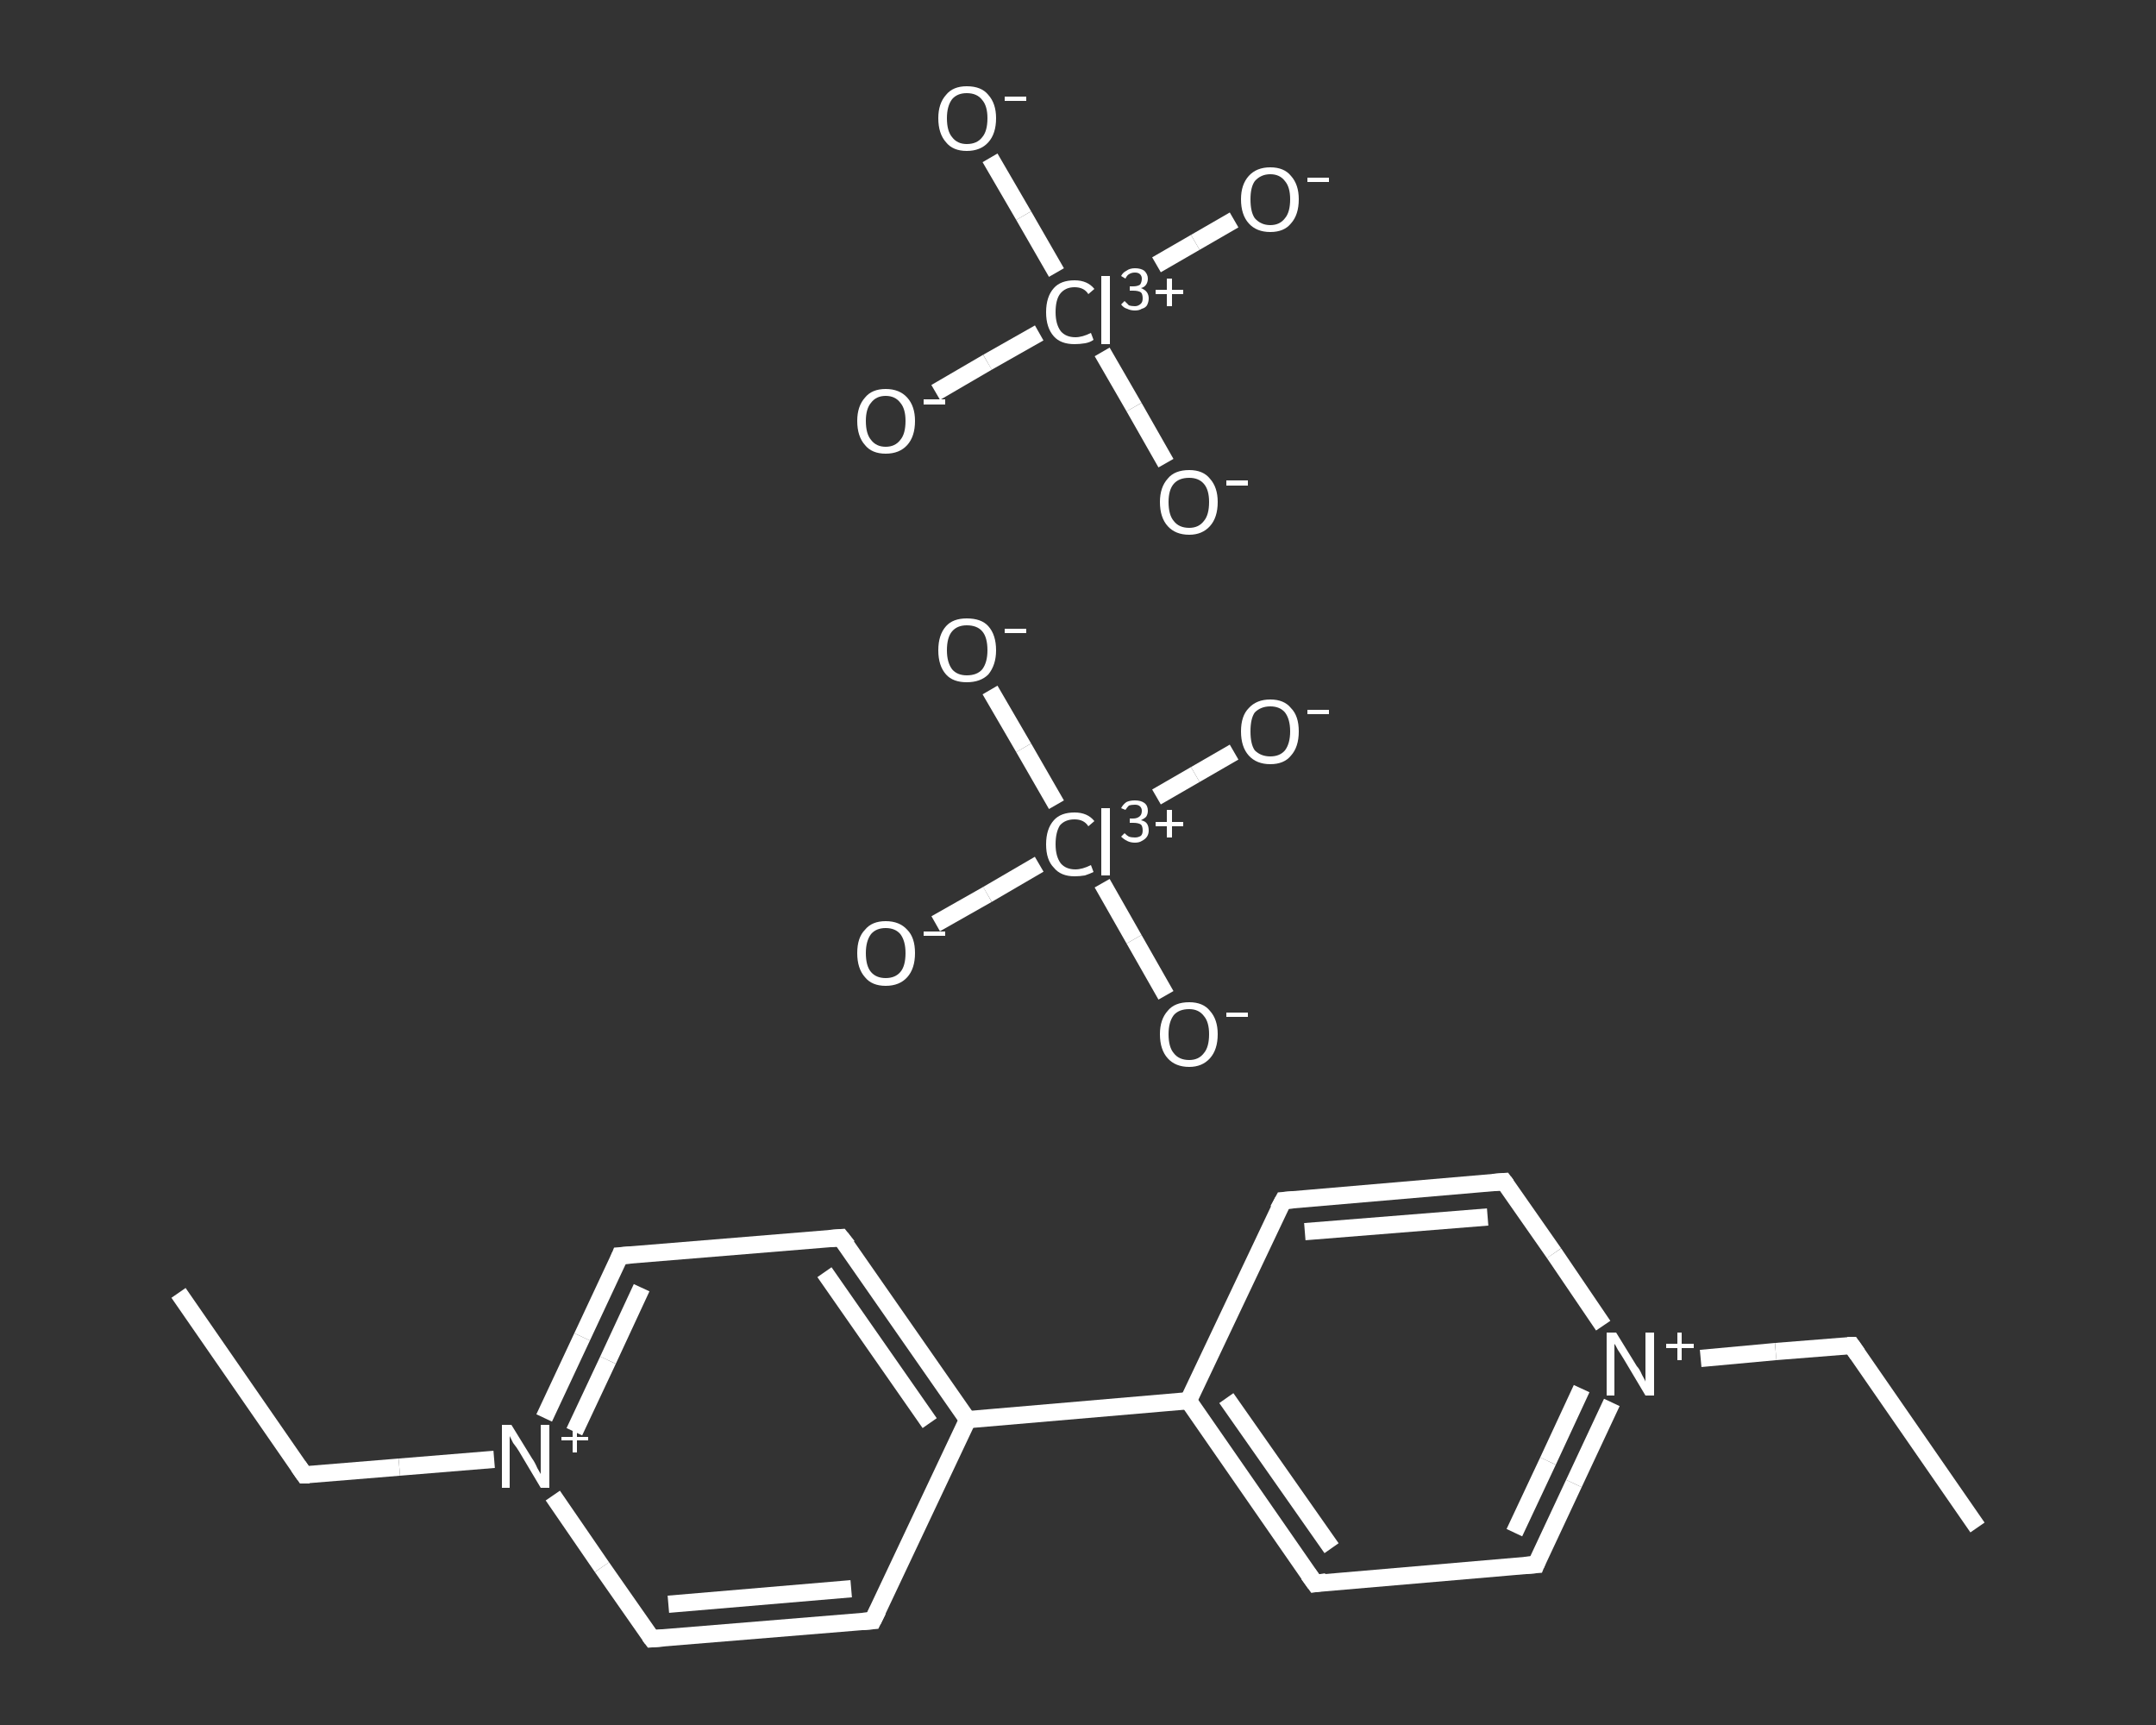 <?xml version='1.0' encoding='iso-8859-1'?>
<svg version='1.1' baseProfile='full'
              xmlns='http://www.w3.org/2000/svg'
                      xmlns:rdkit='http://www.rdkit.org/xml'
                      xmlns:xlink='http://www.w3.org/1999/xlink'
                  xml:space='preserve'
width='250px' height='200px' viewBox='0 0 250 200'>
<rect x="0" y="0" width="250" height="200" fill="#333333" stroke="none"/>
<!-- END OF HEADER -->
<rect style='opacity:1.0;fill:transparent;stroke:none' width='250.0' height='200.0' x='0.0' y='0.0'> </rect>
<path class='bond-0 atom-0 atom-1' d='M 20.7,149.9 L 35.3,171.0' style='fill:none;fill-rule:evenodd;stroke:#FFFFFF;stroke-width:2.0px;stroke-linecap:butt;stroke-linejoin:miter;stroke-opacity:1' />
<path class='bond-1 atom-1 atom-2' d='M 35.3,171.0 L 46.3,170.1' style='fill:none;fill-rule:evenodd;stroke:#FFFFFF;stroke-width:2.0px;stroke-linecap:butt;stroke-linejoin:miter;stroke-opacity:1' />
<path class='bond-1 atom-1 atom-2' d='M 46.3,170.1 L 57.3,169.2' style='fill:none;fill-rule:evenodd;stroke:#FFFFFF;stroke-width:2.0px;stroke-linecap:butt;stroke-linejoin:miter;stroke-opacity:1' />
<path class='bond-2 atom-2 atom-3' d='M 63.1,164.4 L 67.5,155.0' style='fill:none;fill-rule:evenodd;stroke:#FFFFFF;stroke-width:2.0px;stroke-linecap:butt;stroke-linejoin:miter;stroke-opacity:1' />
<path class='bond-2 atom-2 atom-3' d='M 67.5,155.0 L 71.9,145.6' style='fill:none;fill-rule:evenodd;stroke:#FFFFFF;stroke-width:2.0px;stroke-linecap:butt;stroke-linejoin:miter;stroke-opacity:1' />
<path class='bond-2 atom-2 atom-3' d='M 66.6,166.0 L 70.5,157.7' style='fill:none;fill-rule:evenodd;stroke:#FFFFFF;stroke-width:2.0px;stroke-linecap:butt;stroke-linejoin:miter;stroke-opacity:1' />
<path class='bond-2 atom-2 atom-3' d='M 70.5,157.7 L 74.4,149.3' style='fill:none;fill-rule:evenodd;stroke:#FFFFFF;stroke-width:2.0px;stroke-linecap:butt;stroke-linejoin:miter;stroke-opacity:1' />
<path class='bond-3 atom-3 atom-4' d='M 71.9,145.6 L 97.5,143.5' style='fill:none;fill-rule:evenodd;stroke:#FFFFFF;stroke-width:2.0px;stroke-linecap:butt;stroke-linejoin:miter;stroke-opacity:1' />
<path class='bond-4 atom-4 atom-5' d='M 97.5,143.5 L 112.2,164.6' style='fill:none;fill-rule:evenodd;stroke:#FFFFFF;stroke-width:2.0px;stroke-linecap:butt;stroke-linejoin:miter;stroke-opacity:1' />
<path class='bond-4 atom-4 atom-5' d='M 95.6,147.5 L 107.8,165.0' style='fill:none;fill-rule:evenodd;stroke:#FFFFFF;stroke-width:2.0px;stroke-linecap:butt;stroke-linejoin:miter;stroke-opacity:1' />
<path class='bond-5 atom-5 atom-6' d='M 112.2,164.6 L 137.8,162.4' style='fill:none;fill-rule:evenodd;stroke:#FFFFFF;stroke-width:2.0px;stroke-linecap:butt;stroke-linejoin:miter;stroke-opacity:1' />
<path class='bond-6 atom-6 atom-7' d='M 137.8,162.4 L 152.5,183.6' style='fill:none;fill-rule:evenodd;stroke:#FFFFFF;stroke-width:2.0px;stroke-linecap:butt;stroke-linejoin:miter;stroke-opacity:1' />
<path class='bond-6 atom-6 atom-7' d='M 142.2,162.1 L 154.4,179.5' style='fill:none;fill-rule:evenodd;stroke:#FFFFFF;stroke-width:2.0px;stroke-linecap:butt;stroke-linejoin:miter;stroke-opacity:1' />
<path class='bond-7 atom-7 atom-8' d='M 152.5,183.6 L 178.1,181.4' style='fill:none;fill-rule:evenodd;stroke:#FFFFFF;stroke-width:2.0px;stroke-linecap:butt;stroke-linejoin:miter;stroke-opacity:1' />
<path class='bond-8 atom-8 atom-9' d='M 178.1,181.4 L 182.5,172.0' style='fill:none;fill-rule:evenodd;stroke:#FFFFFF;stroke-width:2.0px;stroke-linecap:butt;stroke-linejoin:miter;stroke-opacity:1' />
<path class='bond-8 atom-8 atom-9' d='M 182.5,172.0 L 186.9,162.6' style='fill:none;fill-rule:evenodd;stroke:#FFFFFF;stroke-width:2.0px;stroke-linecap:butt;stroke-linejoin:miter;stroke-opacity:1' />
<path class='bond-8 atom-8 atom-9' d='M 175.6,177.7 L 179.5,169.4' style='fill:none;fill-rule:evenodd;stroke:#FFFFFF;stroke-width:2.0px;stroke-linecap:butt;stroke-linejoin:miter;stroke-opacity:1' />
<path class='bond-8 atom-8 atom-9' d='M 179.5,169.4 L 183.4,161.0' style='fill:none;fill-rule:evenodd;stroke:#FFFFFF;stroke-width:2.0px;stroke-linecap:butt;stroke-linejoin:miter;stroke-opacity:1' />
<path class='bond-9 atom-9 atom-10' d='M 197.2,157.5 L 205.9,156.7' style='fill:none;fill-rule:evenodd;stroke:#FFFFFF;stroke-width:2.0px;stroke-linecap:butt;stroke-linejoin:miter;stroke-opacity:1' />
<path class='bond-9 atom-9 atom-10' d='M 205.9,156.7 L 214.7,156.0' style='fill:none;fill-rule:evenodd;stroke:#FFFFFF;stroke-width:2.0px;stroke-linecap:butt;stroke-linejoin:miter;stroke-opacity:1' />
<path class='bond-10 atom-10 atom-11' d='M 214.7,156.0 L 229.3,177.1' style='fill:none;fill-rule:evenodd;stroke:#FFFFFF;stroke-width:2.0px;stroke-linecap:butt;stroke-linejoin:miter;stroke-opacity:1' />
<path class='bond-11 atom-9 atom-12' d='M 185.9,153.7 L 180.2,145.3' style='fill:none;fill-rule:evenodd;stroke:#FFFFFF;stroke-width:2.0px;stroke-linecap:butt;stroke-linejoin:miter;stroke-opacity:1' />
<path class='bond-11 atom-9 atom-12' d='M 180.2,145.3 L 174.4,137.0' style='fill:none;fill-rule:evenodd;stroke:#FFFFFF;stroke-width:2.0px;stroke-linecap:butt;stroke-linejoin:miter;stroke-opacity:1' />
<path class='bond-12 atom-12 atom-13' d='M 174.4,137.0 L 148.8,139.2' style='fill:none;fill-rule:evenodd;stroke:#FFFFFF;stroke-width:2.0px;stroke-linecap:butt;stroke-linejoin:miter;stroke-opacity:1' />
<path class='bond-12 atom-12 atom-13' d='M 172.5,141.1 L 151.3,142.8' style='fill:none;fill-rule:evenodd;stroke:#FFFFFF;stroke-width:2.0px;stroke-linecap:butt;stroke-linejoin:miter;stroke-opacity:1' />
<path class='bond-13 atom-5 atom-14' d='M 112.2,164.6 L 101.2,187.9' style='fill:none;fill-rule:evenodd;stroke:#FFFFFF;stroke-width:2.0px;stroke-linecap:butt;stroke-linejoin:miter;stroke-opacity:1' />
<path class='bond-14 atom-14 atom-15' d='M 101.2,187.9 L 75.6,190.0' style='fill:none;fill-rule:evenodd;stroke:#FFFFFF;stroke-width:2.0px;stroke-linecap:butt;stroke-linejoin:miter;stroke-opacity:1' />
<path class='bond-14 atom-14 atom-15' d='M 98.7,184.2 L 77.5,186.0' style='fill:none;fill-rule:evenodd;stroke:#FFFFFF;stroke-width:2.0px;stroke-linecap:butt;stroke-linejoin:miter;stroke-opacity:1' />
<path class='bond-15 atom-16 atom-17' d='M 108.5,107.1 L 114.5,103.7' style='fill:none;fill-rule:evenodd;stroke:#FFFFFF;stroke-width:2.0px;stroke-linecap:butt;stroke-linejoin:miter;stroke-opacity:1' />
<path class='bond-15 atom-16 atom-17' d='M 114.5,103.7 L 120.5,100.2' style='fill:none;fill-rule:evenodd;stroke:#FFFFFF;stroke-width:2.0px;stroke-linecap:butt;stroke-linejoin:miter;stroke-opacity:1' />
<path class='bond-16 atom-17 atom-18' d='M 134.1,92.4 L 138.6,89.8' style='fill:none;fill-rule:evenodd;stroke:#FFFFFF;stroke-width:2.0px;stroke-linecap:butt;stroke-linejoin:miter;stroke-opacity:1' />
<path class='bond-16 atom-17 atom-18' d='M 138.6,89.8 L 143.1,87.2' style='fill:none;fill-rule:evenodd;stroke:#FFFFFF;stroke-width:2.0px;stroke-linecap:butt;stroke-linejoin:miter;stroke-opacity:1' />
<path class='bond-17 atom-17 atom-19' d='M 127.8,102.4 L 131.5,108.9' style='fill:none;fill-rule:evenodd;stroke:#FFFFFF;stroke-width:2.0px;stroke-linecap:butt;stroke-linejoin:miter;stroke-opacity:1' />
<path class='bond-17 atom-17 atom-19' d='M 131.5,108.9 L 135.2,115.4' style='fill:none;fill-rule:evenodd;stroke:#FFFFFF;stroke-width:2.0px;stroke-linecap:butt;stroke-linejoin:miter;stroke-opacity:1' />
<path class='bond-18 atom-17 atom-20' d='M 122.5,93.3 L 118.7,86.7' style='fill:none;fill-rule:evenodd;stroke:#FFFFFF;stroke-width:2.0px;stroke-linecap:butt;stroke-linejoin:miter;stroke-opacity:1' />
<path class='bond-18 atom-17 atom-20' d='M 118.7,86.7 L 114.8,80.0' style='fill:none;fill-rule:evenodd;stroke:#FFFFFF;stroke-width:2.0px;stroke-linecap:butt;stroke-linejoin:miter;stroke-opacity:1' />
<path class='bond-19 atom-21 atom-22' d='M 108.5,45.5 L 114.5,42.0' style='fill:none;fill-rule:evenodd;stroke:#FFFFFF;stroke-width:2.0px;stroke-linecap:butt;stroke-linejoin:miter;stroke-opacity:1' />
<path class='bond-19 atom-21 atom-22' d='M 114.5,42.0 L 120.5,38.6' style='fill:none;fill-rule:evenodd;stroke:#FFFFFF;stroke-width:2.0px;stroke-linecap:butt;stroke-linejoin:miter;stroke-opacity:1' />
<path class='bond-20 atom-22 atom-23' d='M 134.1,30.7 L 138.6,28.1' style='fill:none;fill-rule:evenodd;stroke:#FFFFFF;stroke-width:2.0px;stroke-linecap:butt;stroke-linejoin:miter;stroke-opacity:1' />
<path class='bond-20 atom-22 atom-23' d='M 138.6,28.1 L 143.1,25.5' style='fill:none;fill-rule:evenodd;stroke:#FFFFFF;stroke-width:2.0px;stroke-linecap:butt;stroke-linejoin:miter;stroke-opacity:1' />
<path class='bond-21 atom-22 atom-24' d='M 127.8,40.8 L 131.5,47.2' style='fill:none;fill-rule:evenodd;stroke:#FFFFFF;stroke-width:2.0px;stroke-linecap:butt;stroke-linejoin:miter;stroke-opacity:1' />
<path class='bond-21 atom-22 atom-24' d='M 131.5,47.2 L 135.2,53.7' style='fill:none;fill-rule:evenodd;stroke:#FFFFFF;stroke-width:2.0px;stroke-linecap:butt;stroke-linejoin:miter;stroke-opacity:1' />
<path class='bond-22 atom-22 atom-25' d='M 122.5,31.6 L 118.7,25.0' style='fill:none;fill-rule:evenodd;stroke:#FFFFFF;stroke-width:2.0px;stroke-linecap:butt;stroke-linejoin:miter;stroke-opacity:1' />
<path class='bond-22 atom-22 atom-25' d='M 118.7,25.0 L 114.8,18.3' style='fill:none;fill-rule:evenodd;stroke:#FFFFFF;stroke-width:2.0px;stroke-linecap:butt;stroke-linejoin:miter;stroke-opacity:1' />
<path class='bond-23 atom-15 atom-2' d='M 75.6,190.0 L 69.8,181.7' style='fill:none;fill-rule:evenodd;stroke:#FFFFFF;stroke-width:2.0px;stroke-linecap:butt;stroke-linejoin:miter;stroke-opacity:1' />
<path class='bond-23 atom-15 atom-2' d='M 69.8,181.7 L 64.1,173.4' style='fill:none;fill-rule:evenodd;stroke:#FFFFFF;stroke-width:2.0px;stroke-linecap:butt;stroke-linejoin:miter;stroke-opacity:1' />
<path class='bond-24 atom-13 atom-6' d='M 148.8,139.2 L 137.8,162.4' style='fill:none;fill-rule:evenodd;stroke:#FFFFFF;stroke-width:2.0px;stroke-linecap:butt;stroke-linejoin:miter;stroke-opacity:1' />
<path d='M 34.6,170.0 L 35.3,171.0 L 35.9,171.0' style='fill:none;stroke:#FFFFFF;stroke-width:2.0px;stroke-linecap:butt;stroke-linejoin:miter;stroke-opacity:1;' />
<path d='M 71.7,146.1 L 71.9,145.6 L 73.2,145.5' style='fill:none;stroke:#FFFFFF;stroke-width:2.0px;stroke-linecap:butt;stroke-linejoin:miter;stroke-opacity:1;' />
<path d='M 96.2,143.6 L 97.5,143.5 L 98.3,144.5' style='fill:none;stroke:#FFFFFF;stroke-width:2.0px;stroke-linecap:butt;stroke-linejoin:miter;stroke-opacity:1;' />
<path d='M 151.7,182.5 L 152.5,183.6 L 153.8,183.4' style='fill:none;stroke:#FFFFFF;stroke-width:2.0px;stroke-linecap:butt;stroke-linejoin:miter;stroke-opacity:1;' />
<path d='M 176.8,181.5 L 178.1,181.4 L 178.3,180.9' style='fill:none;stroke:#FFFFFF;stroke-width:2.0px;stroke-linecap:butt;stroke-linejoin:miter;stroke-opacity:1;' />
<path d='M 214.2,156.0 L 214.7,156.0 L 215.4,157.0' style='fill:none;stroke:#FFFFFF;stroke-width:2.0px;stroke-linecap:butt;stroke-linejoin:miter;stroke-opacity:1;' />
<path d='M 174.7,137.4 L 174.4,137.0 L 173.1,137.1' style='fill:none;stroke:#FFFFFF;stroke-width:2.0px;stroke-linecap:butt;stroke-linejoin:miter;stroke-opacity:1;' />
<path d='M 150.0,139.1 L 148.8,139.2 L 148.2,140.3' style='fill:none;stroke:#FFFFFF;stroke-width:2.0px;stroke-linecap:butt;stroke-linejoin:miter;stroke-opacity:1;' />
<path d='M 101.8,186.7 L 101.2,187.9 L 100.0,188.0' style='fill:none;stroke:#FFFFFF;stroke-width:2.0px;stroke-linecap:butt;stroke-linejoin:miter;stroke-opacity:1;' />
<path d='M 76.9,189.9 L 75.6,190.0 L 75.3,189.6' style='fill:none;stroke:#FFFFFF;stroke-width:2.0px;stroke-linecap:butt;stroke-linejoin:miter;stroke-opacity:1;' />
<path class='atom-2' d='M 59.3 165.2
L 61.7 169.1
Q 62.0 169.5, 62.3 170.2
Q 62.7 170.9, 62.7 170.9
L 62.7 165.2
L 63.7 165.2
L 63.7 172.5
L 62.7 172.5
L 60.2 168.3
Q 59.9 167.8, 59.5 167.3
Q 59.2 166.7, 59.1 166.5
L 59.1 172.5
L 58.2 172.5
L 58.2 165.2
L 59.3 165.2
' fill='#FFFFFF'/>
<path class='atom-2' d='M 65.1 166.6
L 66.4 166.6
L 66.4 165.2
L 66.9 165.2
L 66.9 166.6
L 68.2 166.6
L 68.2 167.0
L 66.9 167.0
L 66.9 168.4
L 66.4 168.4
L 66.4 167.0
L 65.1 167.0
L 65.1 166.6
' fill='#FFFFFF'/>
<path class='atom-9' d='M 187.4 154.5
L 189.8 158.4
Q 190.1 158.7, 190.4 159.4
Q 190.8 160.1, 190.8 160.2
L 190.8 154.5
L 191.8 154.5
L 191.8 161.8
L 190.8 161.8
L 188.3 157.6
Q 188.0 157.1, 187.6 156.5
Q 187.3 155.9, 187.2 155.8
L 187.2 161.8
L 186.3 161.8
L 186.3 154.5
L 187.4 154.5
' fill='#FFFFFF'/>
<path class='atom-9' d='M 193.2 155.8
L 194.5 155.8
L 194.5 154.5
L 195.0 154.5
L 195.0 155.8
L 196.4 155.8
L 196.4 156.3
L 195.0 156.3
L 195.0 157.7
L 194.5 157.7
L 194.5 156.3
L 193.2 156.3
L 193.2 155.8
' fill='#FFFFFF'/>
<path class='atom-16' d='M 99.4 110.5
Q 99.4 108.7, 100.3 107.8
Q 101.1 106.8, 102.7 106.8
Q 104.3 106.8, 105.2 107.8
Q 106.1 108.7, 106.1 110.5
Q 106.1 112.3, 105.2 113.3
Q 104.3 114.3, 102.7 114.3
Q 101.1 114.3, 100.3 113.3
Q 99.4 112.3, 99.4 110.5
M 102.7 113.4
Q 103.8 113.4, 104.4 112.7
Q 105.0 112.0, 105.0 110.5
Q 105.0 109.1, 104.4 108.3
Q 103.8 107.6, 102.7 107.6
Q 101.6 107.6, 101.0 108.3
Q 100.4 109.1, 100.4 110.5
Q 100.4 112.0, 101.0 112.7
Q 101.6 113.4, 102.7 113.4
' fill='#FFFFFF'/>
<path class='atom-16' d='M 107.1 108.0
L 109.6 108.0
L 109.6 108.5
L 107.1 108.5
L 107.1 108.0
' fill='#FFFFFF'/>
<path class='atom-17' d='M 121.3 97.9
Q 121.3 96.1, 122.2 95.1
Q 123.0 94.2, 124.6 94.2
Q 126.1 94.2, 126.9 95.2
L 126.2 95.8
Q 125.7 95.0, 124.6 95.0
Q 123.5 95.0, 122.9 95.7
Q 122.4 96.5, 122.4 97.9
Q 122.4 99.3, 123.0 100.1
Q 123.6 100.8, 124.7 100.8
Q 125.5 100.8, 126.5 100.3
L 126.8 101.1
Q 126.4 101.3, 125.8 101.5
Q 125.2 101.6, 124.6 101.6
Q 123.0 101.6, 122.2 100.6
Q 121.3 99.7, 121.3 97.9
' fill='#FFFFFF'/>
<path class='atom-17' d='M 127.7 93.7
L 128.7 93.7
L 128.7 101.5
L 127.7 101.5
L 127.7 93.7
' fill='#FFFFFF'/>
<path class='atom-17' d='M 132.3 95.1
Q 132.8 95.2, 133.0 95.5
Q 133.2 95.8, 133.2 96.3
Q 133.2 96.7, 133.0 97.0
Q 132.8 97.3, 132.4 97.5
Q 132.1 97.7, 131.6 97.7
Q 131.1 97.7, 130.7 97.5
Q 130.3 97.3, 130.0 97.0
L 130.4 96.6
Q 130.7 96.9, 130.9 97.0
Q 131.2 97.1, 131.6 97.1
Q 132.0 97.1, 132.3 96.9
Q 132.5 96.7, 132.5 96.3
Q 132.5 95.8, 132.3 95.6
Q 132.0 95.4, 131.4 95.4
L 131.0 95.4
L 131.0 94.9
L 131.4 94.9
Q 131.9 94.9, 132.2 94.6
Q 132.4 94.4, 132.4 94.0
Q 132.4 93.7, 132.2 93.5
Q 132.0 93.3, 131.6 93.3
Q 131.2 93.3, 130.9 93.4
Q 130.7 93.6, 130.5 93.9
L 130.0 93.7
Q 130.2 93.3, 130.6 93.0
Q 131.0 92.8, 131.6 92.8
Q 132.3 92.8, 132.7 93.1
Q 133.1 93.4, 133.1 94.0
Q 133.1 94.4, 132.9 94.7
Q 132.7 94.9, 132.3 95.1
' fill='#FFFFFF'/>
<path class='atom-17' d='M 134.0 95.3
L 135.3 95.3
L 135.3 93.9
L 135.9 93.9
L 135.9 95.3
L 137.2 95.3
L 137.2 95.8
L 135.9 95.8
L 135.9 97.1
L 135.3 97.1
L 135.3 95.8
L 134.0 95.8
L 134.0 95.3
' fill='#FFFFFF'/>
<path class='atom-18' d='M 143.9 84.8
Q 143.9 83.0, 144.8 82.1
Q 145.7 81.1, 147.3 81.1
Q 148.9 81.1, 149.7 82.1
Q 150.6 83.0, 150.6 84.8
Q 150.6 86.6, 149.7 87.6
Q 148.9 88.6, 147.3 88.6
Q 145.7 88.6, 144.8 87.6
Q 143.9 86.6, 143.9 84.8
M 147.3 87.7
Q 148.4 87.7, 149.0 87.0
Q 149.6 86.2, 149.6 84.8
Q 149.6 83.4, 149.0 82.6
Q 148.4 81.9, 147.3 81.9
Q 146.2 81.9, 145.5 82.6
Q 145.0 83.3, 145.0 84.8
Q 145.0 86.3, 145.5 87.0
Q 146.2 87.7, 147.3 87.7
' fill='#FFFFFF'/>
<path class='atom-18' d='M 151.6 82.3
L 154.1 82.3
L 154.1 82.8
L 151.6 82.8
L 151.6 82.3
' fill='#FFFFFF'/>
<path class='atom-19' d='M 134.5 119.9
Q 134.5 118.2, 135.4 117.2
Q 136.2 116.2, 137.9 116.2
Q 139.5 116.2, 140.3 117.2
Q 141.2 118.2, 141.2 119.9
Q 141.2 121.7, 140.3 122.7
Q 139.4 123.7, 137.9 123.7
Q 136.3 123.7, 135.4 122.7
Q 134.5 121.7, 134.5 119.9
M 137.9 122.9
Q 139.0 122.9, 139.6 122.1
Q 140.2 121.4, 140.2 119.9
Q 140.2 118.5, 139.6 117.8
Q 139.0 117.0, 137.9 117.0
Q 136.7 117.0, 136.1 117.7
Q 135.5 118.5, 135.5 119.9
Q 135.5 121.4, 136.1 122.1
Q 136.7 122.9, 137.9 122.9
' fill='#FFFFFF'/>
<path class='atom-19' d='M 142.2 117.4
L 144.7 117.4
L 144.7 117.9
L 142.2 117.9
L 142.2 117.4
' fill='#FFFFFF'/>
<path class='atom-20' d='M 108.8 75.4
Q 108.8 73.6, 109.7 72.6
Q 110.5 71.7, 112.1 71.7
Q 113.8 71.7, 114.6 72.6
Q 115.5 73.6, 115.5 75.4
Q 115.5 77.1, 114.6 78.2
Q 113.7 79.1, 112.1 79.1
Q 110.5 79.1, 109.7 78.2
Q 108.8 77.2, 108.8 75.4
M 112.1 78.3
Q 113.3 78.3, 113.9 77.6
Q 114.5 76.8, 114.5 75.4
Q 114.5 73.9, 113.9 73.2
Q 113.3 72.5, 112.1 72.5
Q 111.0 72.5, 110.4 73.2
Q 109.8 73.9, 109.8 75.4
Q 109.8 76.8, 110.4 77.6
Q 111.0 78.3, 112.1 78.3
' fill='#FFFFFF'/>
<path class='atom-20' d='M 116.5 72.9
L 119.0 72.9
L 119.0 73.4
L 116.5 73.4
L 116.5 72.9
' fill='#FFFFFF'/>
<path class='atom-21' d='M 99.4 48.8
Q 99.4 47.1, 100.3 46.1
Q 101.1 45.1, 102.7 45.1
Q 104.3 45.1, 105.2 46.1
Q 106.1 47.1, 106.1 48.8
Q 106.1 50.6, 105.2 51.6
Q 104.3 52.6, 102.7 52.6
Q 101.1 52.6, 100.3 51.6
Q 99.4 50.6, 99.4 48.8
M 102.7 51.8
Q 103.8 51.8, 104.4 51.0
Q 105.0 50.3, 105.0 48.8
Q 105.0 47.4, 104.4 46.7
Q 103.8 45.9, 102.7 45.9
Q 101.6 45.9, 101.0 46.7
Q 100.4 47.4, 100.4 48.8
Q 100.4 50.3, 101.0 51.0
Q 101.6 51.8, 102.7 51.8
' fill='#FFFFFF'/>
<path class='atom-21' d='M 107.1 46.3
L 109.6 46.3
L 109.6 46.9
L 107.1 46.9
L 107.1 46.3
' fill='#FFFFFF'/>
<path class='atom-22' d='M 121.3 36.2
Q 121.3 34.4, 122.2 33.4
Q 123.0 32.5, 124.6 32.5
Q 126.1 32.5, 126.9 33.5
L 126.2 34.1
Q 125.7 33.3, 124.6 33.3
Q 123.5 33.3, 122.9 34.1
Q 122.4 34.8, 122.4 36.2
Q 122.4 37.6, 123.0 38.4
Q 123.6 39.1, 124.7 39.1
Q 125.5 39.1, 126.5 38.6
L 126.8 39.4
Q 126.4 39.7, 125.8 39.8
Q 125.2 39.9, 124.6 39.9
Q 123.0 39.9, 122.2 39.0
Q 121.3 38.0, 121.3 36.2
' fill='#FFFFFF'/>
<path class='atom-22' d='M 127.7 32.0
L 128.7 32.0
L 128.7 39.9
L 127.7 39.9
L 127.7 32.0
' fill='#FFFFFF'/>
<path class='atom-22' d='M 132.3 33.4
Q 132.8 33.6, 133.0 33.9
Q 133.2 34.2, 133.2 34.6
Q 133.2 35.0, 133.0 35.4
Q 132.8 35.7, 132.4 35.8
Q 132.1 36.0, 131.6 36.0
Q 131.1 36.0, 130.7 35.8
Q 130.3 35.7, 130.0 35.3
L 130.4 34.9
Q 130.7 35.2, 130.9 35.4
Q 131.2 35.5, 131.6 35.5
Q 132.0 35.5, 132.3 35.2
Q 132.5 35.0, 132.5 34.6
Q 132.5 34.1, 132.3 33.9
Q 132.0 33.7, 131.4 33.7
L 131.0 33.7
L 131.0 33.2
L 131.4 33.2
Q 131.9 33.2, 132.2 33.0
Q 132.4 32.7, 132.4 32.3
Q 132.4 32.0, 132.2 31.8
Q 132.0 31.6, 131.6 31.6
Q 131.2 31.6, 130.9 31.8
Q 130.7 31.9, 130.5 32.3
L 130.0 32.0
Q 130.2 31.6, 130.6 31.4
Q 131.0 31.1, 131.6 31.1
Q 132.3 31.1, 132.7 31.4
Q 133.1 31.8, 133.1 32.3
Q 133.1 32.7, 132.9 33.0
Q 132.7 33.3, 132.3 33.4
' fill='#FFFFFF'/>
<path class='atom-22' d='M 134.0 33.6
L 135.3 33.6
L 135.3 32.3
L 135.9 32.3
L 135.9 33.6
L 137.2 33.6
L 137.2 34.1
L 135.9 34.1
L 135.9 35.5
L 135.3 35.5
L 135.3 34.1
L 134.0 34.1
L 134.0 33.6
' fill='#FFFFFF'/>
<path class='atom-23' d='M 143.9 23.1
Q 143.9 21.4, 144.8 20.4
Q 145.7 19.4, 147.3 19.4
Q 148.9 19.4, 149.7 20.4
Q 150.6 21.4, 150.6 23.1
Q 150.6 24.9, 149.7 25.9
Q 148.9 26.9, 147.3 26.9
Q 145.7 26.9, 144.8 25.9
Q 143.9 24.9, 143.9 23.1
M 147.3 26.1
Q 148.4 26.1, 149.0 25.3
Q 149.6 24.6, 149.6 23.1
Q 149.6 21.7, 149.0 21.0
Q 148.4 20.2, 147.3 20.2
Q 146.2 20.2, 145.5 21.0
Q 145.0 21.7, 145.0 23.1
Q 145.0 24.6, 145.5 25.3
Q 146.2 26.1, 147.3 26.1
' fill='#FFFFFF'/>
<path class='atom-23' d='M 151.6 20.6
L 154.1 20.6
L 154.1 21.1
L 151.6 21.1
L 151.6 20.6
' fill='#FFFFFF'/>
<path class='atom-24' d='M 134.5 58.2
Q 134.5 56.5, 135.4 55.5
Q 136.2 54.5, 137.9 54.5
Q 139.5 54.5, 140.3 55.5
Q 141.2 56.5, 141.2 58.2
Q 141.2 60.0, 140.3 61.0
Q 139.4 62.0, 137.9 62.0
Q 136.3 62.0, 135.4 61.0
Q 134.5 60.0, 134.5 58.2
M 137.9 61.2
Q 139.0 61.2, 139.6 60.4
Q 140.2 59.7, 140.2 58.2
Q 140.2 56.8, 139.6 56.1
Q 139.0 55.4, 137.9 55.4
Q 136.7 55.4, 136.1 56.1
Q 135.5 56.8, 135.5 58.2
Q 135.5 59.7, 136.1 60.4
Q 136.7 61.2, 137.9 61.2
' fill='#FFFFFF'/>
<path class='atom-24' d='M 142.2 55.7
L 144.7 55.7
L 144.7 56.3
L 142.2 56.3
L 142.2 55.7
' fill='#FFFFFF'/>
<path class='atom-25' d='M 108.8 13.7
Q 108.8 12.0, 109.7 11.0
Q 110.5 10.0, 112.1 10.0
Q 113.8 10.0, 114.6 11.0
Q 115.5 12.0, 115.5 13.7
Q 115.5 15.5, 114.6 16.5
Q 113.7 17.5, 112.1 17.5
Q 110.5 17.5, 109.7 16.5
Q 108.8 15.5, 108.8 13.7
M 112.1 16.7
Q 113.3 16.7, 113.9 15.9
Q 114.5 15.2, 114.5 13.7
Q 114.5 12.3, 113.9 11.6
Q 113.3 10.8, 112.1 10.8
Q 111.0 10.8, 110.4 11.5
Q 109.8 12.3, 109.8 13.7
Q 109.8 15.2, 110.4 15.9
Q 111.0 16.7, 112.1 16.7
' fill='#FFFFFF'/>
<path class='atom-25' d='M 116.5 11.2
L 119.0 11.2
L 119.0 11.7
L 116.5 11.7
L 116.5 11.2
' fill='#FFFFFF'/>
</svg>
